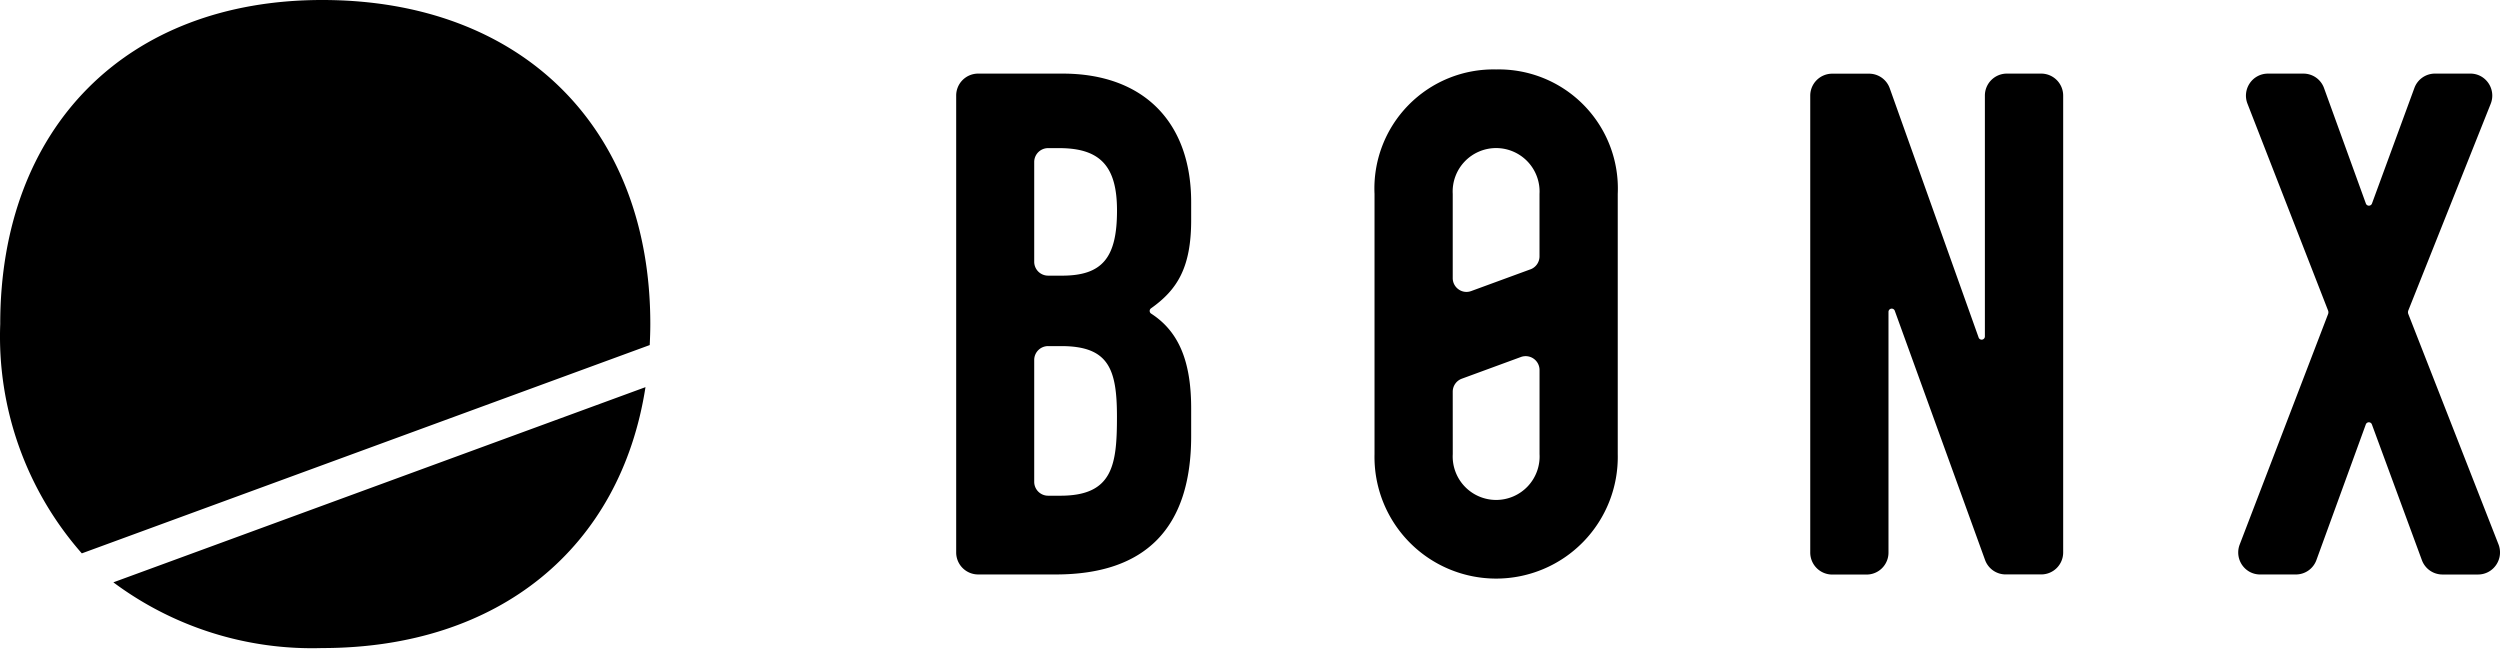 <svg width="152" height="40" fill="none" xmlns="http://www.w3.org/2000/svg"><path d="M151.908 33.096l-5.482-14.001a.308.308 0 010-.22l5.009-12.565a1.344 1.344 0 00-.61-1.68 1.322 1.322 0 00-.624-.155h-2.16a1.33 1.33 0 00-1.246.874l-2.579 7.026a.194.194 0 01-.073.094.196.196 0 01-.298-.094l-2.544-7.02a1.328 1.328 0 00-1.248-.879h-2.167a1.33 1.33 0 00-1.1.585 1.342 1.342 0 00-.14 1.243l4.901 12.577a.297.297 0 010 .215l-5.373 14.011a1.344 1.344 0 00.617 1.667c.191.101.404.154.62.154h2.179a1.328 1.328 0 001.248-.876l3.003-8.247a.198.198 0 01.185-.13.195.195 0 01.185.13l3.04 8.252a1.331 1.331 0 001.246.873h2.17a1.327 1.327 0 001.1-.586 1.342 1.342 0 00.141-1.248zm-27.8-28.621h-2.097a1.335 1.335 0 00-1.33 1.338v14.636a.196.196 0 01-.382.068l-5.403-15.15a1.333 1.333 0 00-1.251-.887h-2.252a1.336 1.336 0 00-1.33 1.34v27.773a1.338 1.338 0 001.33 1.34h2.097a1.33 1.33 0 001.23-.828c.067-.162.101-.335.1-.51V18.966a.197.197 0 01.383-.069l5.488 15.148a1.33 1.33 0 001.249.88h2.171a1.334 1.334 0 001.33-1.34V5.812a1.338 1.338 0 00-1.333-1.337zm-33.144-.253a7.239 7.239 0 00-7.393 7.568v15.82a7.396 7.396 0 1014.788 0V11.79a7.242 7.242 0 00-7.395-7.568zm-2.638 19.593a.844.844 0 01.552-.79l3.6-1.322a.844.844 0 011.126.792v5.114a2.642 2.642 0 11-5.276 0l-.002-3.794zm4.725-7.44l-3.6 1.32a.817.817 0 01-.769-.101.833.833 0 01-.356-.69V11.79a2.642 2.642 0 115.276 0v3.8a.844.844 0 01-.55.787l-.001-.001zM64.61 4.475h-5.144a1.334 1.334 0 00-1.33 1.338v27.776a1.336 1.336 0 001.33 1.338h4.727c5.461 0 8.23-2.829 8.23-8.41v-1.689c0-2.866-.756-4.676-2.43-5.758a.194.194 0 01-.01-.324c1.587-1.126 2.44-2.466 2.44-5.362v-1.093c0-4.89-2.92-7.816-7.812-7.816zm-.041 12.284h-.845a.844.844 0 01-.844-.845V9.85a.845.845 0 01.844-.844h.671c2.497 0 3.519 1.097 3.519 3.79.002 2.892-.904 3.964-3.348 3.964h.002zm-.845 4.284h.797c2.883 0 3.39 1.384 3.39 4.295 0 2.91-.238 4.801-3.431 4.801h-.756a.845.845 0 01-.844-.844v-7.41a.844.844 0 01.851-.842h-.007zM6.892 35.406a20.214 20.214 0 0012.695 3.996c10.768 0 18.144-6.108 19.658-15.863L6.892 35.406zM39.503 20.98c.02-.422.036-.845.036-1.278C39.54 7.74 31.708 0 19.587 0 7.697 0 .014 7.74.014 19.702a19.97 19.97 0 004.961 13.943L39.503 20.98z" fill="#000"/></svg>